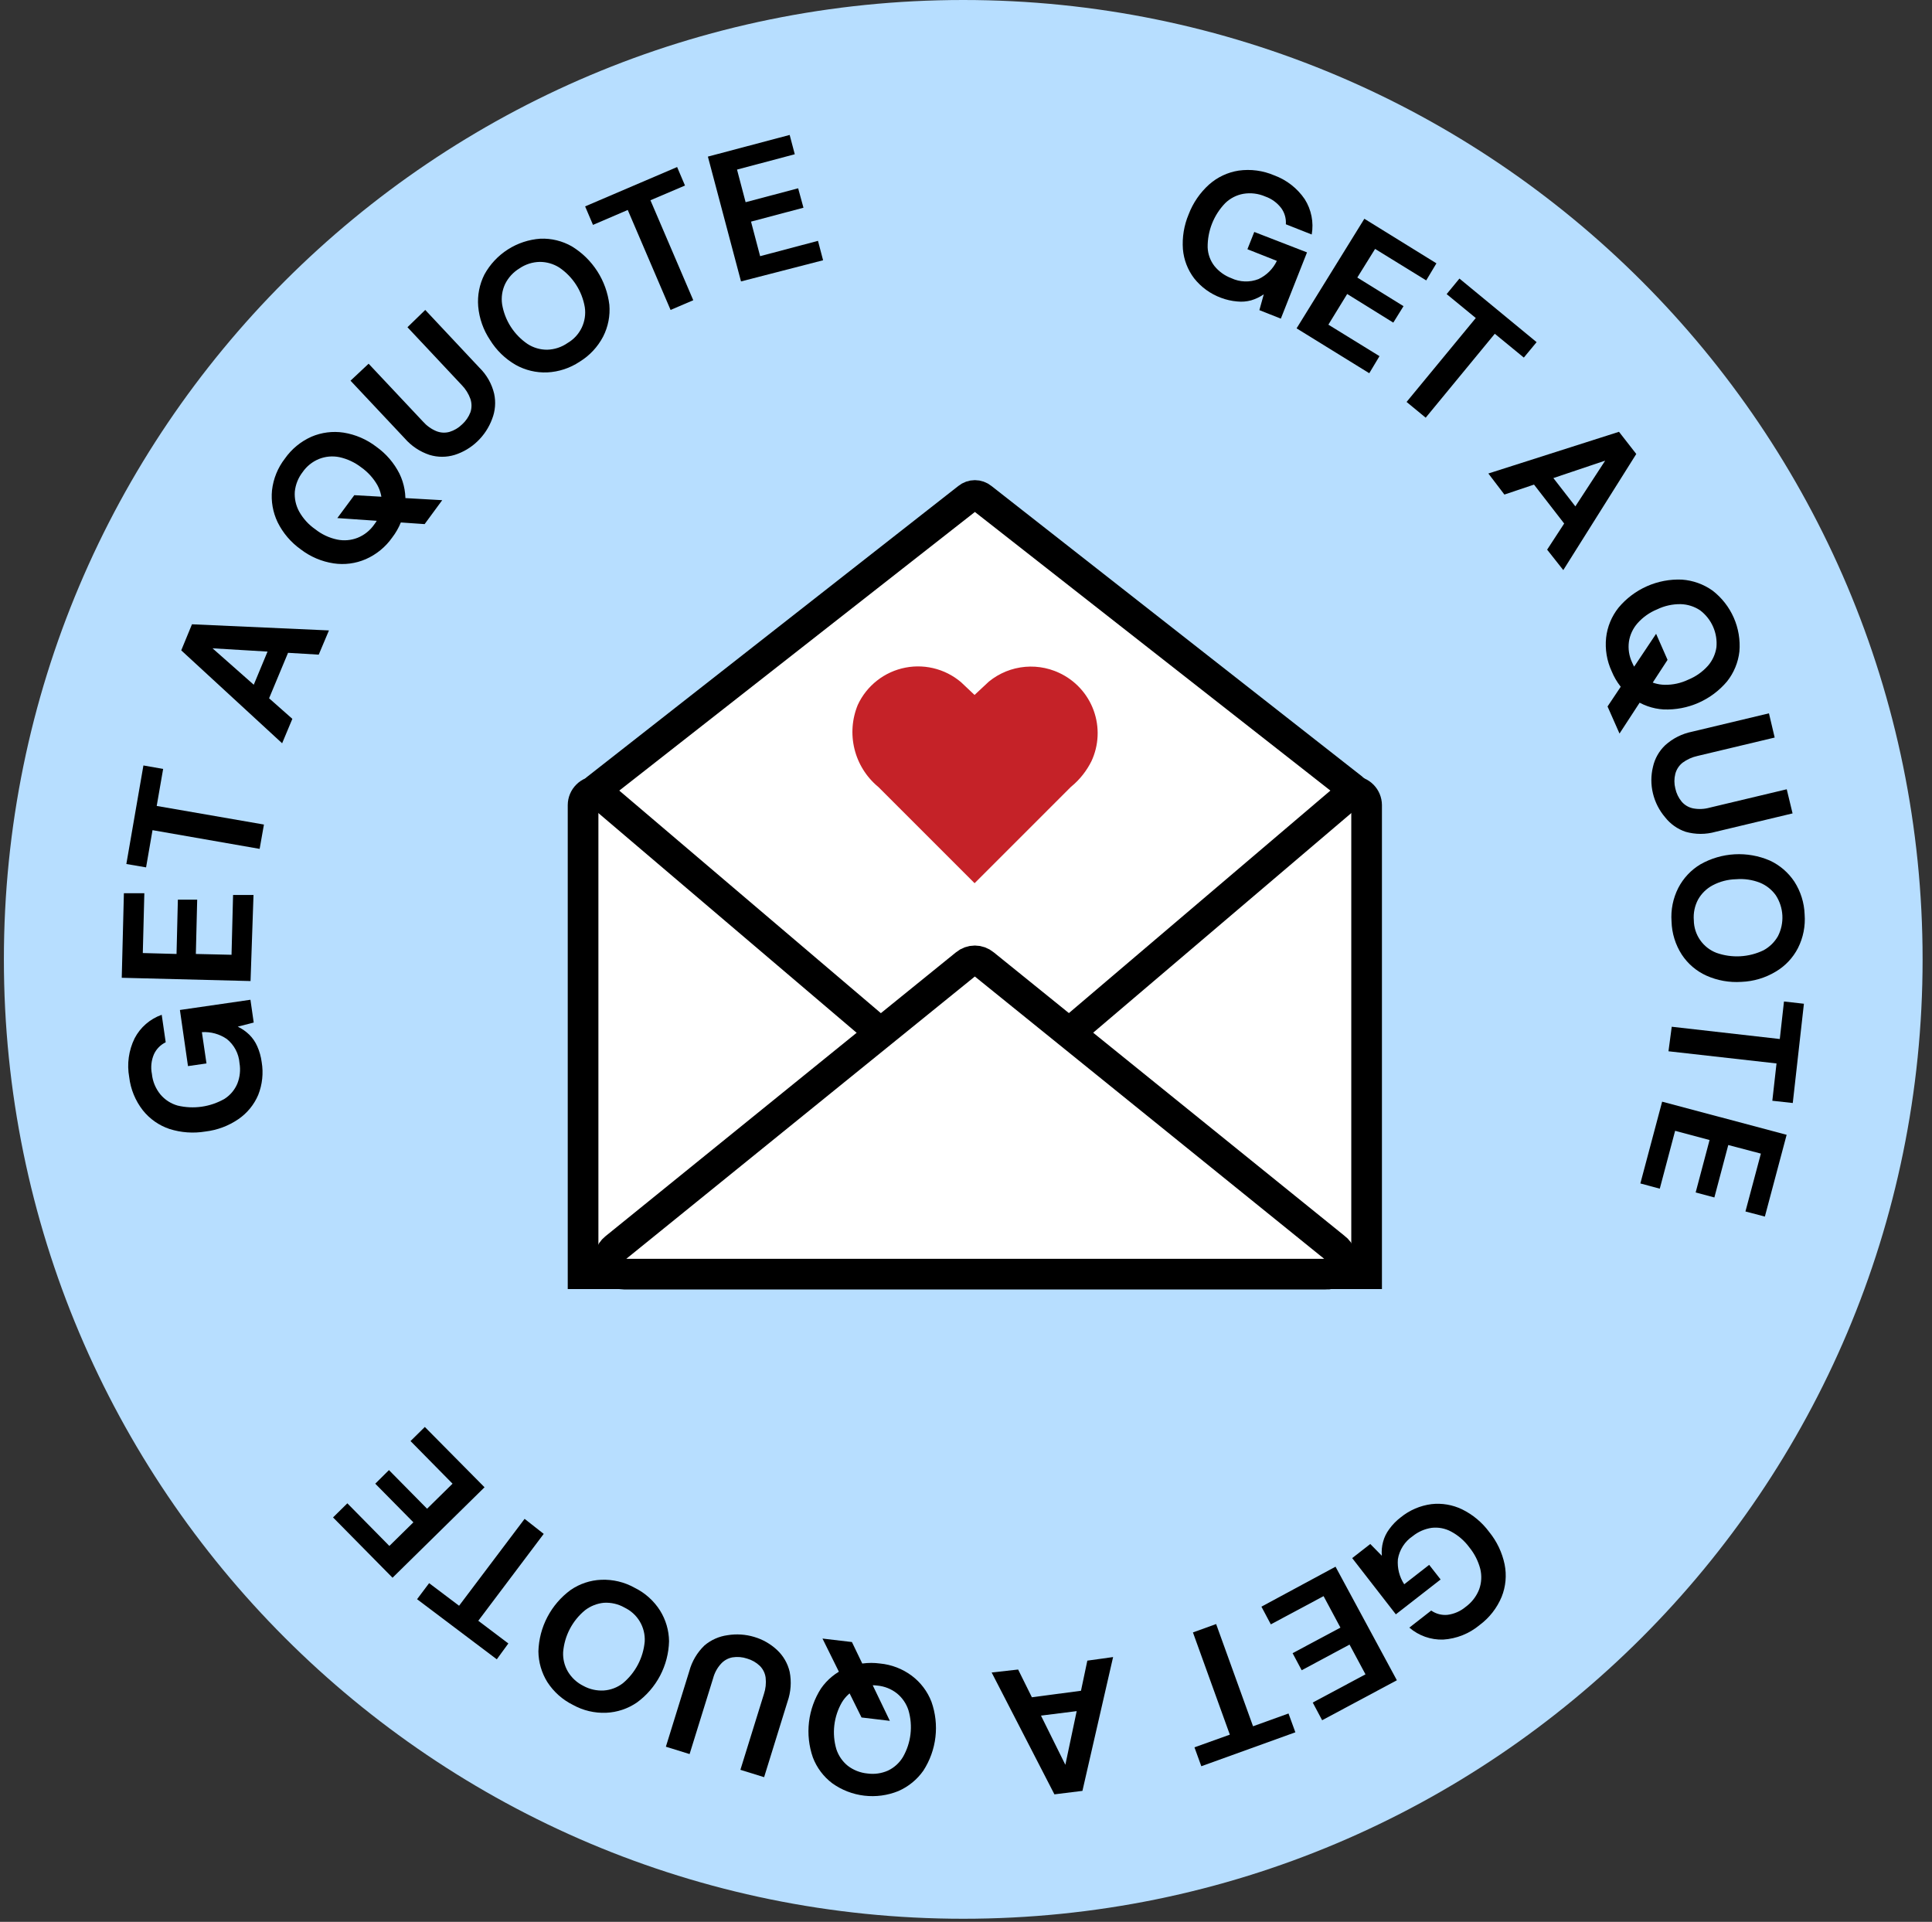 <svg xmlns="http://www.w3.org/2000/svg" fill="none" viewBox="0 0 189 188" height="188" width="189">
<rect x="0" y="0" width="189" height="188" fill="#333333" stroke="none"/>
<g clip-path="url(#clip0_386_6801)">
<path fill="#B7DEFF" d="M94.23 187.7C146.062 187.7 188.08 145.682 188.08 93.85C188.08 42.018 146.062 0 94.23 0C42.398 0 0.38 42.018 0.38 93.85C0.38 145.682 42.398 187.7 94.23 187.7Z"></path>
<path fill="black" d="M137.03 148.43C137.891 147.731 138.93 147.284 140.03 147.14C141.058 147.024 142.098 147.201 143.03 147.65C144.077 148.164 144.986 148.922 145.68 149.86C146.43 150.78 146.948 151.867 147.19 153.03C147.405 154.096 147.305 155.201 146.9 156.21C146.443 157.309 145.696 158.263 144.74 158.97C143.735 159.81 142.487 160.308 141.18 160.39C139.969 160.429 138.787 160.011 137.87 159.22L140.01 157.55C140.473 157.875 141.037 158.024 141.6 157.97C142.256 157.887 142.874 157.616 143.38 157.19C143.974 156.757 144.431 156.164 144.7 155.48C144.932 154.839 144.97 154.143 144.81 153.48C144.609 152.708 144.244 151.988 143.74 151.37C143.268 150.725 142.656 150.195 141.95 149.82C141.368 149.508 140.705 149.382 140.05 149.46C139.367 149.562 138.725 149.845 138.19 150.28C137.809 150.537 137.484 150.869 137.237 151.256C136.989 151.643 136.823 152.076 136.75 152.53C136.678 153.393 136.896 154.255 137.37 154.98L139.81 153.08L140.93 154.51L136.55 157.92L132.28 152.42L134.05 151.04L135.18 152.19C135.138 151.733 135.178 151.272 135.3 150.83C135.419 150.382 135.623 149.961 135.9 149.59C136.217 149.149 136.598 148.758 137.03 148.43Z"></path>
<path fill="black" d="M130.65 153.26L136.65 164.37L129.34 168.28L128.42 166.55L133.58 163.79L132.02 160.88L127.34 163.39L126.45 161.72L131.13 159.22L129.48 156.14L124.32 158.9L123.4 157.17L130.65 153.26Z"></path>
<path fill="black" d="M118.97 158.87L122.58 168.87L126.05 167.62L126.72 169.46L117.52 172.78L116.85 170.93L120.31 169.69L116.7 159.69L118.97 158.87Z"></path>
<path fill="black" d="M108.89 162.1L105.89 175.19L103.15 175.53L97.01 163.61L99.6 163.32L104.22 172.64L106.37 162.45L108.89 162.1ZM107.23 165.2L106.83 167.2L100.47 168L99.61 166.21L107.23 165.2Z"></path>
<path fill="black" d="M86.08 162.73C87.21 162.835 88.29 163.25 89.2 163.93C90.065 164.58 90.73 165.46 91.12 166.47C91.513 167.579 91.647 168.763 91.51 169.932C91.373 171.101 90.969 172.222 90.33 173.21C89.712 174.089 88.865 174.781 87.88 175.21C86.826 175.638 85.682 175.792 84.552 175.659C83.423 175.527 82.346 175.111 81.42 174.45C80.561 173.802 79.902 172.925 79.52 171.92C79.133 170.81 79.003 169.627 79.14 168.459C79.277 167.292 79.677 166.17 80.31 165.18C80.92 164.298 81.766 163.605 82.75 163.18C83.799 162.732 84.95 162.576 86.08 162.73ZM83.34 160.63L87.05 168.34L84.28 168.01L80.46 160.29L83.34 160.63ZM85.83 164.89C85.148 164.797 84.454 164.901 83.83 165.19C83.221 165.485 82.71 165.951 82.36 166.53C81.964 167.219 81.712 167.981 81.619 168.77C81.526 169.559 81.595 170.358 81.82 171.12C82.03 171.756 82.419 172.319 82.94 172.74C83.497 173.165 84.162 173.425 84.86 173.49C85.54 173.584 86.232 173.487 86.86 173.21C87.471 172.922 87.982 172.459 88.33 171.88C88.725 171.193 88.977 170.433 89.069 169.645C89.162 168.858 89.094 168.06 88.87 167.3C88.661 166.652 88.268 166.079 87.74 165.65C87.19 165.218 86.526 164.954 85.83 164.89Z"></path>
<path fill="black" d="M73.78 160.13C74.616 160.376 75.383 160.814 76.02 161.41C76.631 161.983 77.059 162.724 77.25 163.54C77.442 164.515 77.369 165.523 77.04 166.46L74.75 173.85L72.43 173.13L74.73 165.72C74.903 165.206 74.961 164.659 74.9 164.12C74.844 163.681 74.643 163.273 74.33 162.96C73.98 162.627 73.554 162.383 73.09 162.25C72.627 162.093 72.132 162.052 71.65 162.13C71.213 162.212 70.815 162.437 70.52 162.77C70.157 163.172 69.897 163.656 69.76 164.18L67.46 171.59L65.14 170.87L67.43 163.48C67.687 162.52 68.203 161.648 68.92 160.96C69.562 160.418 70.347 160.071 71.18 159.96C72.048 159.819 72.937 159.877 73.78 160.13Z"></path>
<path fill="black" d="M62.08 155.32C63.1 155.82 63.961 156.591 64.57 157.55C65.132 158.451 65.437 159.488 65.45 160.55C65.421 161.725 65.122 162.877 64.576 163.918C64.029 164.958 63.251 165.859 62.3 166.55C61.413 167.157 60.374 167.503 59.3 167.55C58.166 167.597 57.042 167.331 56.05 166.78C55.026 166.274 54.159 165.5 53.54 164.54C52.981 163.638 52.68 162.601 52.67 161.54C52.704 160.366 53.005 159.216 53.551 158.176C54.097 157.136 54.873 156.235 55.82 155.54C56.705 154.929 57.745 154.583 58.82 154.54C59.958 154.494 61.086 154.764 62.08 155.32ZM61.08 157.25C60.471 156.908 59.777 156.749 59.08 156.79C58.407 156.855 57.766 157.108 57.23 157.52C56.618 158.024 56.113 158.646 55.746 159.348C55.378 160.051 55.155 160.82 55.09 161.61C55.055 162.282 55.218 162.95 55.56 163.53C55.92 164.128 56.444 164.611 57.07 164.92C57.681 165.255 58.374 165.411 59.07 165.37C59.742 165.323 60.385 165.079 60.92 164.67C61.531 164.164 62.035 163.542 62.404 162.84C62.774 162.138 63 161.37 63.07 160.58C63.108 159.888 62.938 159.201 62.581 158.608C62.225 158.014 61.698 157.541 61.07 157.25H61.08Z"></path>
<path fill="black" d="M53.19 150.05L46.79 158.55L49.73 160.77L48.6 162.32L40.8 156.44L41.98 154.87L44.91 157.08L51.32 148.58L53.19 150.05Z"></path>
<path fill="black" d="M47.4 145.49L38.4 154.34L32.58 148.44L33.98 147.06L38.09 151.23L40.44 148.92L36.71 145.14L38.05 143.81L41.78 147.59L44.27 145.14L40.16 140.97L41.56 139.59L47.4 145.49Z"></path>
<path fill="black" d="M25.6 103.9C25.782 104.981 25.664 106.091 25.26 107.11C24.853 108.069 24.18 108.892 23.32 109.48C22.357 110.139 21.249 110.555 20.09 110.69C18.916 110.885 17.713 110.799 16.58 110.44C15.551 110.095 14.645 109.459 13.97 108.61C13.239 107.672 12.779 106.551 12.64 105.37C12.405 104.079 12.591 102.747 13.17 101.57C13.73 100.496 14.677 99.674 15.82 99.27L16.21 101.96C15.702 102.204 15.295 102.618 15.06 103.13C14.799 103.738 14.729 104.411 14.86 105.06C14.934 105.794 15.223 106.489 15.69 107.06C16.128 107.583 16.713 107.962 17.37 108.15C18.931 108.526 20.577 108.29 21.97 107.49C22.528 107.132 22.964 106.612 23.22 106C23.471 105.365 23.544 104.673 23.43 104C23.396 103.543 23.269 103.097 23.055 102.691C22.842 102.285 22.547 101.927 22.19 101.64C21.475 101.148 20.615 100.912 19.75 100.97L20.2 104.03L18.39 104.29L17.6 98.8L24.5 97.8L24.82 100.03L23.26 100.43C23.672 100.629 24.05 100.892 24.38 101.21C24.709 101.534 24.973 101.918 25.16 102.34C25.382 102.836 25.53 103.361 25.6 103.9Z"></path>
<path fill="black" d="M24.51 95.97L11.91 95.65L12.12 87.38H14.12L13.97 93.23L17.27 93.32L17.4 88.01H19.29L19.16 93.32L22.65 93.4L22.8 87.55H24.8L24.51 95.97Z"></path>
<path fill="black" d="M25.4 83.04L14.92 81.21L14.29 84.85L12.36 84.52L14.03 74.88L15.96 75.22L15.33 78.84L25.82 80.66L25.4 83.04Z"></path>
<path fill="black" d="M27.6 72.71L17.73 63.62L18.78 61.07L32.18 61.67L31.18 64.04L20.79 63.42L28.6 70.32L27.6 72.71ZM25.74 69.71L24.24 68.39L26.7 62.47L28.7 62.61L25.74 69.71Z"></path>
<path fill="black" d="M38.37 52.58C37.717 53.51 36.821 54.244 35.78 54.7C34.789 55.13 33.697 55.272 32.63 55.11C31.461 54.932 30.357 54.46 29.42 53.74C28.459 53.057 27.683 52.146 27.16 51.09C26.693 50.117 26.502 49.034 26.61 47.96C26.738 46.831 27.174 45.758 27.87 44.86C28.526 43.924 29.425 43.184 30.47 42.72C31.459 42.298 32.546 42.16 33.61 42.32C34.775 42.507 35.874 42.981 36.81 43.7C37.77 44.382 38.55 45.288 39.08 46.34C39.551 47.312 39.742 48.396 39.63 49.47C39.5 50.602 39.064 51.677 38.37 52.58ZM36.6 51.32C37.032 50.771 37.293 50.106 37.35 49.41C37.393 48.733 37.243 48.057 36.92 47.46C36.526 46.772 35.987 46.178 35.34 45.72C34.71 45.232 33.978 44.89 33.2 44.72C32.53 44.584 31.835 44.647 31.2 44.9C30.553 45.166 29.997 45.614 29.6 46.19C29.174 46.74 28.911 47.398 28.84 48.09C28.792 48.763 28.938 49.436 29.26 50.03C29.648 50.728 30.192 51.327 30.85 51.78C31.473 52.274 32.202 52.617 32.98 52.78C33.649 52.919 34.344 52.86 34.98 52.61C35.634 52.347 36.197 51.899 36.6 51.32ZM41.54 51.27L33 50.68L34.66 48.44L43.26 48.93L41.54 51.27Z"></path>
<path fill="black" d="M46.7 43.18C46.071 43.785 45.311 44.236 44.48 44.5C43.678 44.745 42.822 44.745 42.02 44.5C41.079 44.188 40.24 43.628 39.59 42.88L34.29 37.24L36.06 35.58L41.37 41.23C41.727 41.637 42.171 41.959 42.67 42.17C43.082 42.341 43.54 42.369 43.97 42.25C44.433 42.109 44.855 41.859 45.2 41.52C45.564 41.194 45.845 40.786 46.02 40.33C46.16 39.908 46.16 39.452 46.02 39.03C45.839 38.52 45.549 38.056 45.17 37.67L39.86 32.01L41.6 30.32L46.9 35.97C47.61 36.663 48.11 37.544 48.34 38.51C48.52 39.338 48.451 40.201 48.14 40.99C47.833 41.82 47.34 42.569 46.7 43.18Z"></path>
<path fill="black" d="M56.71 35.38C55.765 36.012 54.665 36.375 53.53 36.43C52.451 36.474 51.382 36.217 50.44 35.69C49.418 35.099 48.559 34.264 47.94 33.26C47.282 32.279 46.883 31.147 46.78 29.97C46.692 28.894 46.903 27.814 47.39 26.85C47.937 25.856 48.724 25.015 49.679 24.404C50.635 23.792 51.728 23.43 52.86 23.35C53.936 23.306 55.004 23.566 55.94 24.1C56.944 24.712 57.795 25.544 58.431 26.533C59.067 27.522 59.47 28.642 59.61 29.81C59.703 30.887 59.492 31.968 59 32.93C58.472 33.939 57.681 34.786 56.71 35.38ZM55.53 33.55C56.126 33.202 56.604 32.684 56.904 32.062C57.203 31.44 57.31 30.743 57.21 30.06C57.078 29.276 56.789 28.527 56.359 27.858C55.929 27.19 55.368 26.615 54.71 26.17C54.141 25.811 53.482 25.621 52.81 25.62C52.095 25.632 51.399 25.855 50.81 26.26C50.213 26.622 49.731 27.146 49.42 27.77C49.124 28.392 49.02 29.088 49.12 29.77C49.251 30.551 49.539 31.298 49.967 31.965C50.395 32.632 50.954 33.205 51.61 33.65C52.181 34.02 52.849 34.215 53.53 34.21C54.247 34.191 54.942 33.962 55.53 33.55Z"></path>
<path fill="black" d="M65.6 30.32L61.41 20.54L58.01 22L57.24 20.19L66.24 16.34L67.01 18.15L63.63 19.59L67.82 29.37L65.6 30.32Z"></path>
<path fill="black" d="M72.49 27.53L69.25 15.32L77.25 13.2L77.75 15.09L72.1 16.59L72.94 19.78L78.08 18.42L78.6 20.32L73.47 21.68L74.36 25.06L80.02 23.56L80.52 25.46L72.49 27.53Z"></path>
<path fill="black" d="M119.44 29.13C118.409 28.749 117.503 28.091 116.82 27.23C116.19 26.403 115.809 25.415 115.72 24.38C115.635 23.215 115.827 22.047 116.28 20.97C116.706 19.852 117.391 18.851 118.28 18.05C119.093 17.329 120.096 16.857 121.17 16.69C122.347 16.524 123.547 16.683 124.64 17.15C125.861 17.596 126.91 18.414 127.64 19.49C128.287 20.515 128.53 21.745 128.32 22.94L125.79 21.94C125.83 21.377 125.671 20.817 125.34 20.36C124.94 19.834 124.394 19.437 123.77 19.22C123.097 18.929 122.353 18.838 121.63 18.96C120.958 19.081 120.337 19.401 119.85 19.88C118.734 21.039 118.12 22.591 118.14 24.2C118.165 24.861 118.395 25.497 118.8 26.02C119.234 26.557 119.804 26.968 120.45 27.21C120.865 27.406 121.316 27.515 121.776 27.531C122.235 27.546 122.692 27.468 123.12 27.3C123.904 26.931 124.536 26.302 124.91 25.52L122.03 24.38L122.7 22.69L127.86 24.69L125.3 31.17L123.2 30.34L123.63 28.79C123.254 29.05 122.838 29.249 122.4 29.38C121.951 29.503 121.483 29.541 121.02 29.49C120.479 29.444 119.947 29.323 119.44 29.13Z"></path>
<path fill="black" d="M126.84 32.12L133.47 21.4L140.52 25.76L139.52 27.43L134.52 24.35L132.78 27.15L137.3 29.95L136.3 31.56L131.79 28.76L129.95 31.76L134.95 34.84L133.95 36.51L126.84 32.12Z"></path>
<path fill="black" d="M137.6 39.32L144.37 31.11L141.52 28.77L142.77 27.25L150.32 33.47L149.07 34.98L146.23 32.65L139.47 40.86L137.6 39.32Z"></path>
<path fill="black" d="M145.6 46.32L158.38 42.24L160.07 44.41L152.93 55.77L151.35 53.77L157.03 45.06L147.17 48.38L145.6 46.32ZM149.11 46.17L151 45.53L154.93 50.59L153.82 52.25L149.11 46.17Z"></path>
<path fill="black" d="M157.67 65.68C157.191 64.65 157.001 63.51 157.12 62.38C157.239 61.309 157.659 60.293 158.33 59.45C159.083 58.544 160.036 57.825 161.113 57.348C162.19 56.871 163.363 56.649 164.54 56.7C165.62 56.777 166.658 57.151 167.54 57.78C168.438 58.475 169.148 59.383 169.606 60.422C170.063 61.461 170.254 62.598 170.16 63.73C170.039 64.801 169.62 65.816 168.95 66.66C168.192 67.56 167.238 68.274 166.162 68.749C165.086 69.224 163.915 69.447 162.74 69.4C161.659 69.335 160.618 68.963 159.74 68.33C158.821 67.652 158.105 66.736 157.67 65.68ZM157.26 69.11L162.01 62L163.13 64.55L158.43 71.76L157.26 69.11ZM159.66 64.8C159.927 65.449 160.375 66.008 160.95 66.41C161.519 66.779 162.181 66.98 162.86 66.99C163.652 67.002 164.435 66.831 165.15 66.49C165.889 66.19 166.549 65.725 167.08 65.13C167.523 64.621 167.811 63.997 167.91 63.33C167.976 62.639 167.864 61.942 167.583 61.306C167.303 60.671 166.865 60.118 166.31 59.7C165.749 59.327 165.094 59.119 164.42 59.1C163.621 59.087 162.829 59.262 162.11 59.61C161.374 59.91 160.717 60.375 160.19 60.97C159.741 61.479 159.449 62.108 159.35 62.78C159.258 63.469 159.365 64.17 159.66 64.8Z"></path>
<path fill="black" d="M161.7 77.61C161.495 76.762 161.495 75.878 161.7 75.03C161.878 74.211 162.3 73.465 162.91 72.89C163.647 72.228 164.548 71.775 165.52 71.58L173.05 69.78L173.61 72.15L166.06 73.95C165.532 74.066 165.035 74.29 164.6 74.61C164.252 74.887 164.003 75.269 163.89 75.7C163.771 76.169 163.771 76.661 163.89 77.13C163.991 77.608 164.207 78.054 164.52 78.43C164.811 78.765 165.205 78.993 165.64 79.08C166.172 79.179 166.719 79.155 167.24 79.01L174.79 77.21L175.36 79.57L167.83 81.37C166.872 81.641 165.858 81.641 164.9 81.37C164.11 81.105 163.415 80.615 162.9 79.96C162.319 79.283 161.907 78.478 161.7 77.61Z"></path>
<path fill="black" d="M163.52 90.14C163.437 89.007 163.665 87.873 164.18 86.86C164.675 85.903 165.426 85.103 166.35 84.55C167.375 83.97 168.52 83.635 169.697 83.57C170.873 83.506 172.048 83.715 173.13 84.18C174.109 84.634 174.943 85.351 175.54 86.25C176.154 87.208 176.5 88.313 176.54 89.45C176.627 90.585 176.403 91.723 175.89 92.74C175.397 93.701 174.641 94.502 173.71 95.05C172.696 95.661 171.543 96.005 170.36 96.05C169.184 96.13 168.006 95.921 166.93 95.44C165.947 94.996 165.111 94.281 164.52 93.38C163.897 92.411 163.551 91.291 163.52 90.14ZM165.7 90.03C165.708 90.72 165.923 91.392 166.317 91.959C166.711 92.526 167.266 92.962 167.91 93.21C168.657 93.475 169.449 93.589 170.24 93.546C171.031 93.503 171.806 93.304 172.52 92.96C173.109 92.64 173.598 92.162 173.93 91.58C174.25 90.954 174.399 90.254 174.362 89.552C174.325 88.85 174.103 88.169 173.72 87.58C173.329 87.032 172.792 86.606 172.17 86.35C171.426 86.059 170.626 85.942 169.83 86.01C169.034 86.027 168.254 86.229 167.55 86.6C166.95 86.917 166.454 87.4 166.12 87.99C165.786 88.615 165.641 89.324 165.7 90.03Z"></path>
<path fill="black" d="M163.54 100.44L174.11 101.64L174.52 97.97L176.47 98.19L175.38 107.9L173.38 107.68L173.79 104.03L163.22 102.84L163.54 100.44Z"></path>
<path fill="black" d="M162.6 107.77L174.78 111.01L172.65 119.01L170.75 118.51L172.26 112.85L169.07 112.01L167.71 117.14L165.88 116.65L167.24 111.52L163.87 110.62L162.37 116.28L160.47 115.77L162.6 107.77Z"></path>
<path stroke-miterlimit="10" stroke-width="3" stroke="black" fill="white" d="M57.04 78.76V124.6H133.69V78.76C133.687 78.403 133.544 78.061 133.292 77.808C133.039 77.556 132.697 77.413 132.34 77.41H58.4C58.041 77.41 57.696 77.552 57.442 77.805C57.187 78.058 57.042 78.401 57.04 78.76Z"></path>
<path stroke-miterlimit="10" stroke-width="3" stroke="black" fill="white" d="M132.39 77.4C132.407 77.388 132.42 77.372 132.429 77.354C132.438 77.336 132.443 77.315 132.443 77.295C132.443 77.275 132.438 77.254 132.429 77.236C132.42 77.218 132.407 77.202 132.39 77.19L96.05 48.71C95.858 48.554 95.618 48.469 95.37 48.469C95.122 48.469 94.882 48.554 94.69 48.71L58.34 77.19C58.323 77.202 58.31 77.218 58.301 77.236C58.291 77.254 58.287 77.275 58.287 77.295C58.287 77.315 58.291 77.336 58.301 77.354C58.31 77.372 58.323 77.388 58.34 77.4L94.47 108.14C94.721 108.349 95.038 108.463 95.365 108.463C95.692 108.463 96.009 108.349 96.26 108.14L132.39 77.4Z"></path>
<path stroke-miterlimit="10" stroke-width="3" stroke="white" fill="#C52228" d="M104.24 64.46C102.783 63.779 101.154 63.553 99.566 63.812C97.978 64.07 96.506 64.802 95.34 65.91C94.419 65.029 93.3 64.38 92.078 64.019C90.855 63.657 89.564 63.593 88.311 63.832C87.059 64.07 85.882 64.605 84.878 65.391C83.874 66.177 83.072 67.192 82.54 68.35C81.846 70.017 81.702 71.862 82.13 73.615C82.558 75.369 83.536 76.941 84.92 78.1L95.34 88.52L105.76 78.1C106.753 77.278 107.56 76.256 108.13 75.1C108.575 74.146 108.827 73.114 108.872 72.063C108.917 71.011 108.754 69.961 108.393 68.973C108.031 67.984 107.479 67.077 106.766 66.303C106.053 65.528 105.195 64.902 104.24 64.46Z"></path>
<path stroke-miterlimit="10" stroke-width="3" stroke="black" fill="white" d="M130.6 122.07L96.26 94.32C96.008 94.111 95.692 93.996 95.365 93.996C95.038 93.996 94.721 94.111 94.47 94.32L60.16 122.11C59.929 122.294 59.762 122.545 59.681 122.828C59.599 123.111 59.608 123.413 59.706 123.691C59.804 123.969 59.986 124.21 60.227 124.38C60.467 124.55 60.755 124.641 61.05 124.64H129.68C129.987 124.66 130.293 124.579 130.551 124.41C130.808 124.24 131.004 123.992 131.108 123.701C131.212 123.411 131.218 123.095 131.127 122.801C131.035 122.506 130.85 122.25 130.6 122.07Z"></path>
</g>
<defs>
<clipPath id="clip0_386_6801">
<rect transform="translate(0.38)" fill="white" height="187.69" width="187.69"></rect>
</clipPath>
</defs>
</svg>
